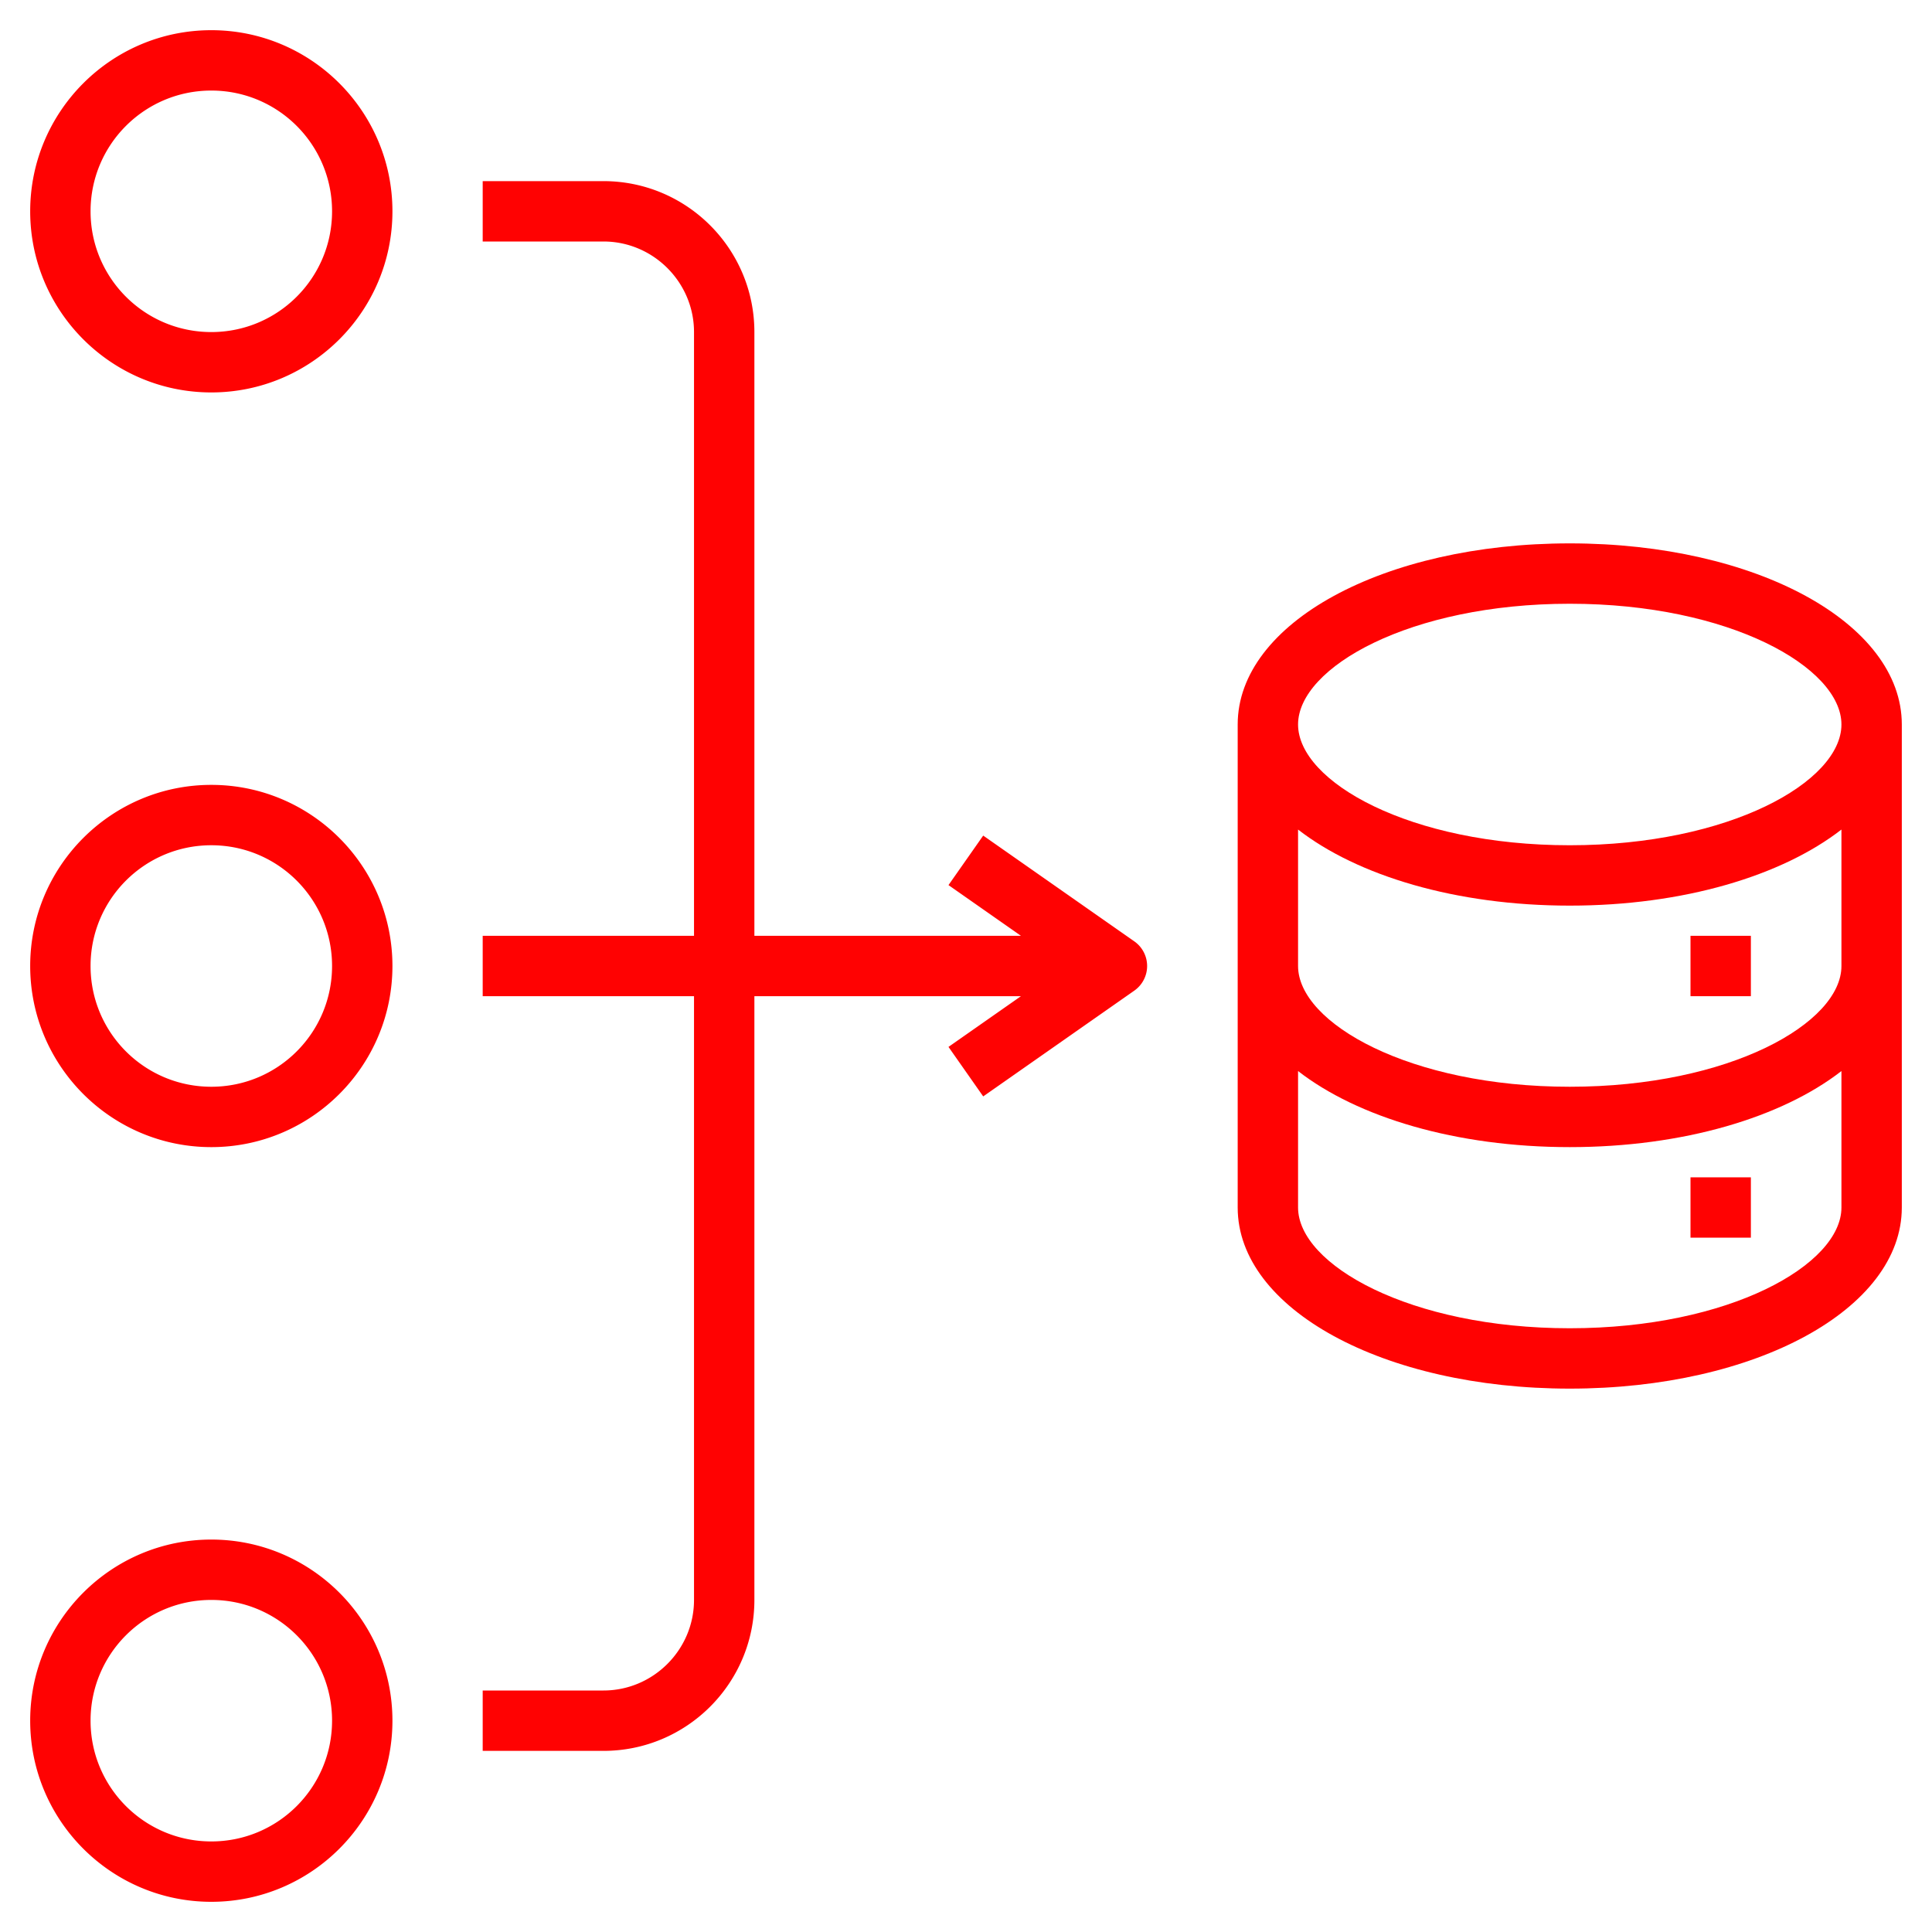 <svg xmlns="http://www.w3.org/2000/svg" version="1.1" xmlns:xlink="http://www.w3.org/1999/xlink" xmlns:svgjs="http://svgjs.com/svgjs" width="512" height="512" x="0" y="0" viewBox="0 0 64 64" style="enable-background:new 0 0 512 512" xml:space="preserve" class=""><g><path d="M56 31h2v2h-2zM56 39h2v2h-2zM7 51c-3.31 0-6 2.69-6 6s2.69 6 6 6 6-2.69 6-6-2.69-6-6-6zm0 10c-2.21 0-4-1.79-4-4s1.79-4 4-4 4 1.79 4 4-1.79 4-4 4zM7 26c-3.31 0-6 2.69-6 6s2.69 6 6 6 6-2.69 6-6-2.69-6-6-6zm0 10c-2.21 0-4-1.79-4-4s1.79-4 4-4 4 1.79 4 4-1.79 4-4 4zM7 1C3.69 1 1 3.69 1 7s2.69 6 6 6 6-2.69 6-6-2.69-6-6-6zm0 10c-2.21 0-4-1.79-4-4s1.79-4 4-4 4 1.79 4 4-1.79 4-4 4zM37.57 31.18l-5-3.5-1.15 1.64 2.4 1.68h-8.83V11c0-2.76-2.24-5-5-5h-4v2h4c1.65 0 3 1.35 3 3v20h-7v2h7v20c0 1.65-1.35 3-3 3h-4v2h4c2.76 0 5-2.24 5-5V33h8.83l-2.4 1.68 1.15 1.64 5-3.5a.997.997 0 0 0 0-1.64z" fill="#FF0202" data-original="#FF0202" class=""></path><path d="M52 18c-6.17 0-11 2.64-11 6v16c0 3.36 4.83 6 11 6s11-2.64 11-6V24c0-3.36-4.83-6-11-6zm9 22c0 1.89-3.7 4-9 4s-9-2.11-9-4v-4.52c1.97 1.53 5.23 2.52 9 2.52s7.03-.99 9-2.52zm0-8c0 1.89-3.7 4-9 4s-9-2.11-9-4v-4.52c1.97 1.53 5.23 2.52 9 2.52s7.03-.99 9-2.52zm-9-4c-5.3 0-9-2.11-9-4s3.7-4 9-4 9 2.11 9 4-3.7 4-9 4z" fill="#FF0202" data-original="#FF0202" class=""></path></g></svg>